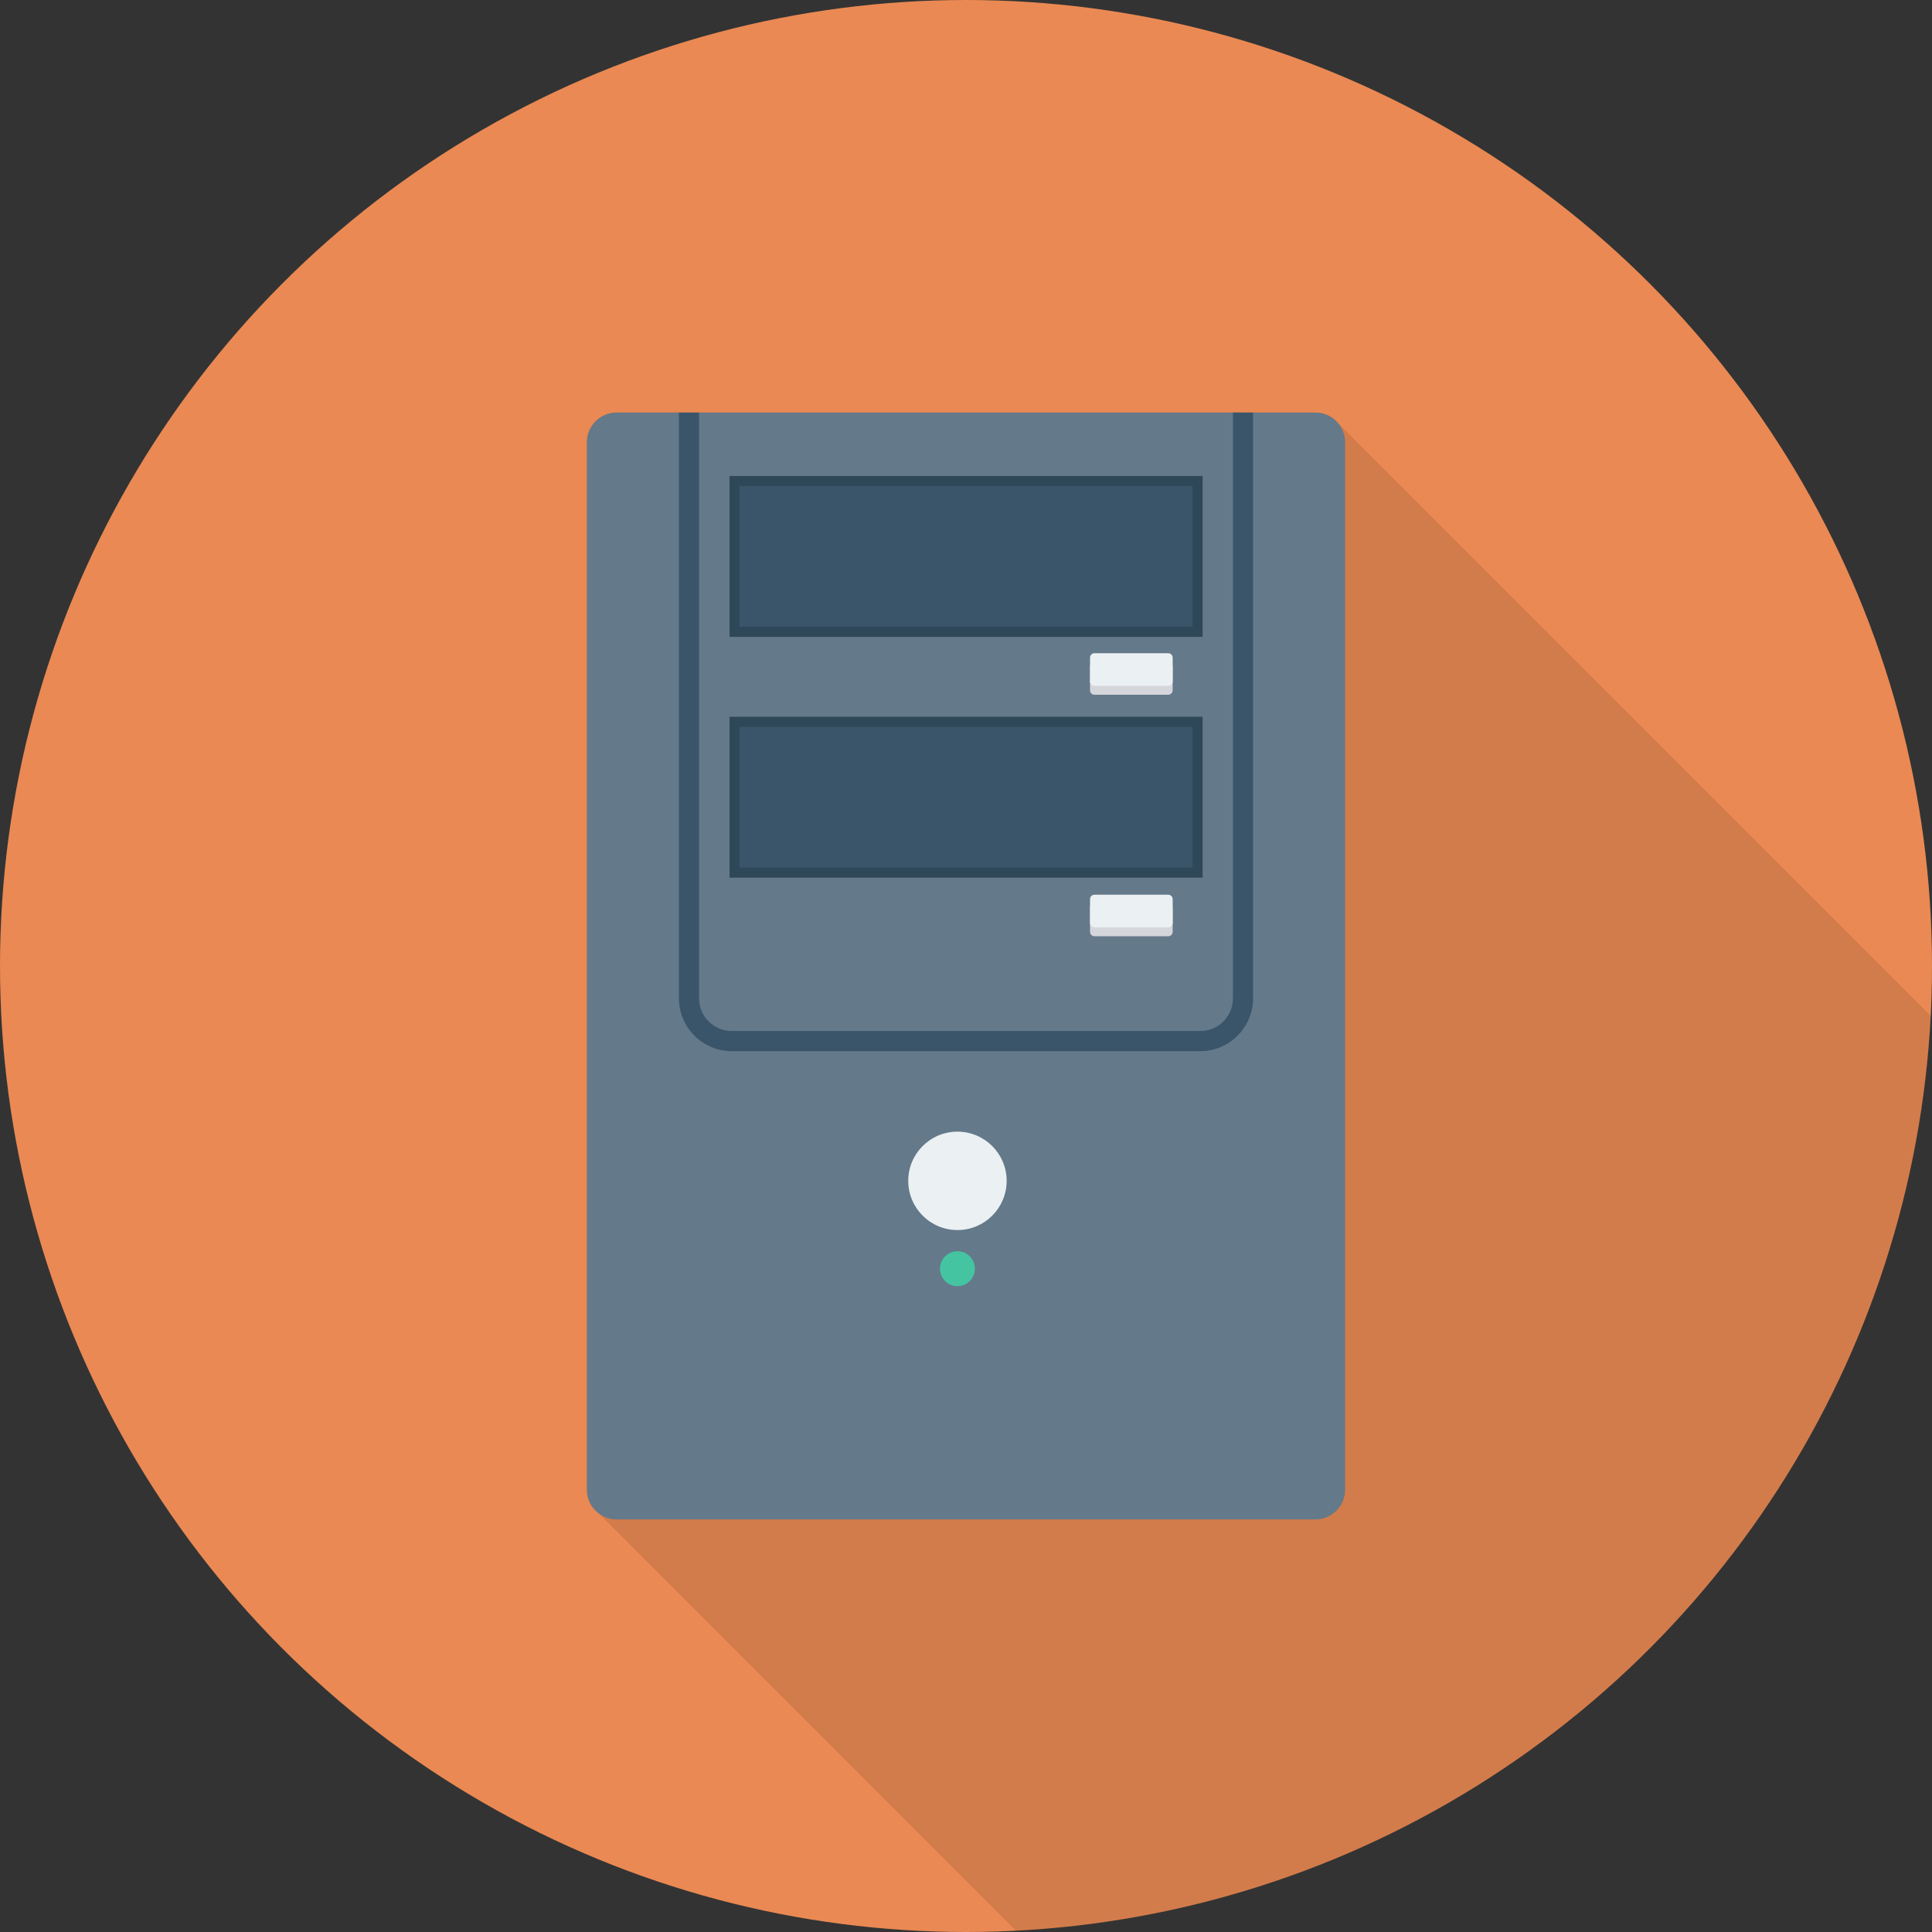<?xml version="1.0" encoding="iso-8859-1"?>
<!-- Uploaded to: SVG Repo, www.svgrepo.com, Generator: SVG Repo Mixer Tools -->
<svg version="1.1" id="Layer_1" xmlns="http://www.w3.org/2000/svg" xmlns:xlink="http://www.w3.org/1999/xlink" 
	 viewBox="0 0 512 512" xml:space="preserve">
<rect x="0" y="0" width="512" height="512" fill="#333333" stroke="none"/>
<circle style="fill:#EA8953;" cx="256" cy="256" r="256"/>
<path style="opacity:0.1;enable-background:new    ;" d="M511.664,269.184L354.459,111.979l-0.533-0.533
	c-1.387-1.333-3.253-2.133-5.333-2.133H163.419c-4.373,0-7.893,3.573-7.893,7.893v277.6c0,1.867,0.64,3.573,1.813,4.907l1.333,1.333
	l110.581,110.619C400.112,504.987,505.024,400.053,511.664,269.184z"/>
<path style="fill:#64798A;" d="M348.587,109.333H163.413c-4.352,0-7.883,3.531-7.883,7.883v277.568c0,4.352,3.531,7.883,7.883,7.883
	h185.173c4.352,0,7.883-3.531,7.883-7.883V117.216C356.469,112.864,352.944,109.333,348.587,109.333z"/>
<path style="fill:#3A556A;" d="M193.925,278.571h124.144c7.723,0,14.005-6.283,14.005-14.005V109.333h-5.333v155.232
	c0,4.779-3.888,8.672-8.672,8.672H193.925c-4.779,0-8.672-3.888-8.672-8.672V109.333h-5.333v155.232
	C179.92,272.288,186.203,278.571,193.925,278.571z"/>
<circle style="fill:#EBF0F3;" cx="253.733" cy="312.939" r="13.04"/>
<circle style="fill:#44C4A1;" cx="253.733" cy="336.213" r="4.629"/>
<rect x="193.333" y="126.149" style="fill:#2F4859;" width="125.371" height="42.635"/>
<rect x="195.984" y="128.8" style="fill:#3A556A;" width="120.037" height="37.301"/>
<rect x="193.333" y="189.957" style="fill:#2F4859;" width="125.371" height="42.629"/>
<rect x="195.984" y="192.64" style="fill:#3A556A;" width="120.037" height="37.301"/>
<path style="fill:#D5D6DB;" d="M309.584,175.467h-19.536c-0.651,0-1.179,0.528-1.179,1.184v6.283c0,0.651,0.528,1.184,1.179,1.184
	h19.536c0.651,0,1.184-0.528,1.184-1.184v-6.283C310.768,176,310.24,175.467,309.584,175.467z"/>
<path style="fill:#EBF0F3;" d="M309.584,173.104h-19.536c-0.651,0-1.179,0.528-1.179,1.184v6.283c0,0.656,0.528,1.184,1.179,1.184
	h19.536c0.651,0,1.184-0.528,1.184-1.184v-6.283C310.768,173.632,310.24,173.104,309.584,173.104z"/>
<path style="fill:#D5D6DB;" d="M309.584,239.467h-19.536c-0.651,0-1.179,0.528-1.179,1.184v6.283c0,0.651,0.528,1.184,1.179,1.184
	h19.536c0.651,0,1.184-0.528,1.184-1.184v-6.283C310.768,240,310.24,239.467,309.584,239.467z"/>
<path style="fill:#EBF0F3;" d="M309.584,237.104h-19.536c-0.651,0-1.179,0.528-1.179,1.184v6.283c0,0.656,0.528,1.184,1.179,1.184
	h19.536c0.651,0,1.184-0.528,1.184-1.184v-6.283C310.768,237.632,310.24,237.104,309.584,237.104z"/>
</svg>